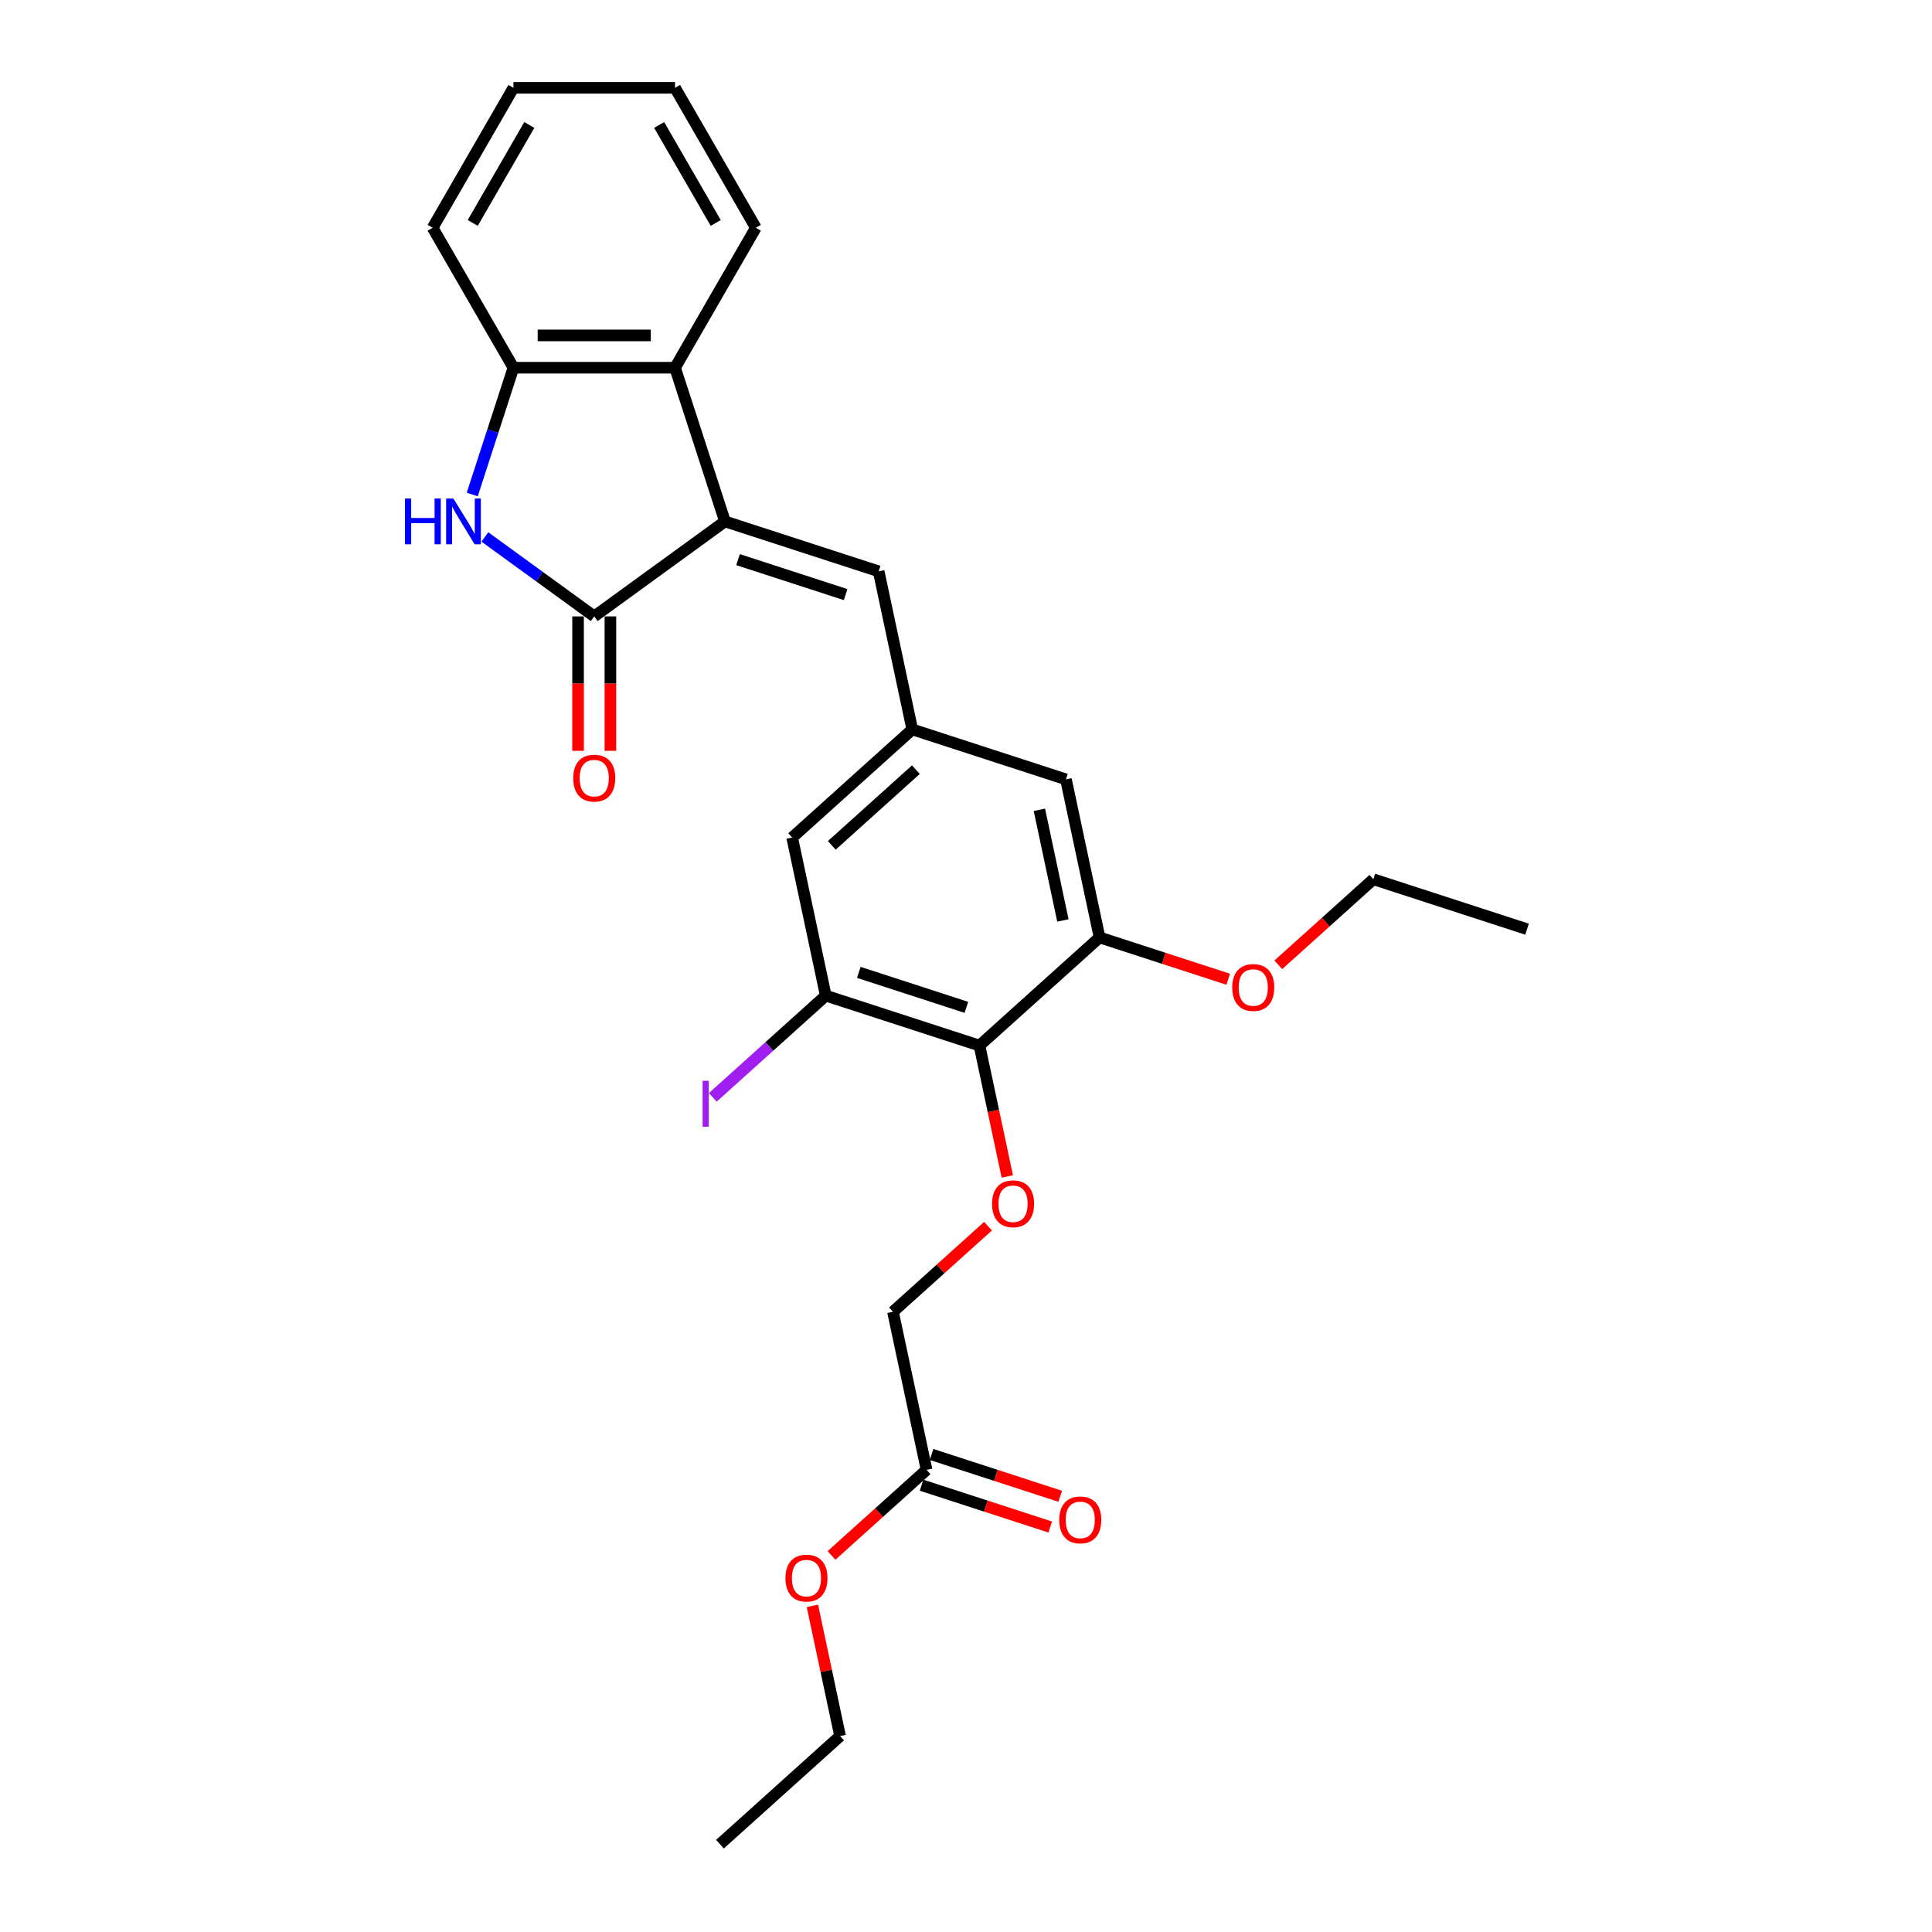 <?xml version='1.0' encoding='iso-8859-1'?>
<svg version='1.1' baseProfile='full'
              xmlns='http://www.w3.org/2000/svg'
                      xmlns:rdkit='http://www.rdkit.org/xml'
                      xmlns:xlink='http://www.w3.org/1999/xlink'
                  xml:space='preserve'
width='1000px' height='1000px' viewBox='0 0 1000 1000'>
<!-- END OF HEADER -->
<rect style='opacity:1.0;fill:#FFFFFF;stroke:none' width='1000' height='1000' x='0' y='0'> </rect>
<path class='bond-0' d='M 375.245,269.884 L 307.574,319.049' style='fill:none;fill-rule:evenodd;stroke:#000000;stroke-width:6px;stroke-linecap:butt;stroke-linejoin:miter;stroke-opacity:1' />
<path class='bond-3' d='M 375.245,269.884 L 349.397,190.332' style='fill:none;fill-rule:evenodd;stroke:#000000;stroke-width:6px;stroke-linecap:butt;stroke-linejoin:miter;stroke-opacity:1' />
<path class='bond-4' d='M 375.245,269.884 L 454.796,295.732' style='fill:none;fill-rule:evenodd;stroke:#000000;stroke-width:6px;stroke-linecap:butt;stroke-linejoin:miter;stroke-opacity:1' />
<path class='bond-4' d='M 382.008,289.671 L 437.694,307.765' style='fill:none;fill-rule:evenodd;stroke:#000000;stroke-width:6px;stroke-linecap:butt;stroke-linejoin:miter;stroke-opacity:1' />
<path class='bond-1' d='M 307.574,319.049 L 279.276,298.49' style='fill:none;fill-rule:evenodd;stroke:#000000;stroke-width:6px;stroke-linecap:butt;stroke-linejoin:miter;stroke-opacity:1' />
<path class='bond-1' d='M 279.276,298.49 L 250.978,277.93' style='fill:none;fill-rule:evenodd;stroke:#0000FF;stroke-width:6px;stroke-linecap:butt;stroke-linejoin:miter;stroke-opacity:1' />
<path class='bond-13' d='M 299.21,319.049 L 299.21,353.837' style='fill:none;fill-rule:evenodd;stroke:#000000;stroke-width:6px;stroke-linecap:butt;stroke-linejoin:miter;stroke-opacity:1' />
<path class='bond-13' d='M 299.21,353.837 L 299.21,388.626' style='fill:none;fill-rule:evenodd;stroke:#FF0000;stroke-width:6px;stroke-linecap:butt;stroke-linejoin:miter;stroke-opacity:1' />
<path class='bond-13' d='M 315.939,319.049 L 315.939,353.837' style='fill:none;fill-rule:evenodd;stroke:#000000;stroke-width:6px;stroke-linecap:butt;stroke-linejoin:miter;stroke-opacity:1' />
<path class='bond-13' d='M 315.939,353.837 L 315.939,388.626' style='fill:none;fill-rule:evenodd;stroke:#FF0000;stroke-width:6px;stroke-linecap:butt;stroke-linejoin:miter;stroke-opacity:1' />
<path class='bond-27' d='M 244.432,255.949 L 255.092,223.141' style='fill:none;fill-rule:evenodd;stroke:#0000FF;stroke-width:6px;stroke-linecap:butt;stroke-linejoin:miter;stroke-opacity:1' />
<path class='bond-27' d='M 255.092,223.141 L 265.752,190.332' style='fill:none;fill-rule:evenodd;stroke:#000000;stroke-width:6px;stroke-linecap:butt;stroke-linejoin:miter;stroke-opacity:1' />
<path class='bond-2' d='M 506.969,541.184 L 427.417,515.336' style='fill:none;fill-rule:evenodd;stroke:#000000;stroke-width:6px;stroke-linecap:butt;stroke-linejoin:miter;stroke-opacity:1' />
<path class='bond-2' d='M 500.205,521.397 L 444.519,503.303' style='fill:none;fill-rule:evenodd;stroke:#000000;stroke-width:6px;stroke-linecap:butt;stroke-linejoin:miter;stroke-opacity:1' />
<path class='bond-9' d='M 506.969,541.184 L 514.169,575.058' style='fill:none;fill-rule:evenodd;stroke:#000000;stroke-width:6px;stroke-linecap:butt;stroke-linejoin:miter;stroke-opacity:1' />
<path class='bond-9' d='M 514.169,575.058 L 521.369,608.932' style='fill:none;fill-rule:evenodd;stroke:#FF0000;stroke-width:6px;stroke-linecap:butt;stroke-linejoin:miter;stroke-opacity:1' />
<path class='bond-28' d='M 506.969,541.184 L 569.129,485.214' style='fill:none;fill-rule:evenodd;stroke:#000000;stroke-width:6px;stroke-linecap:butt;stroke-linejoin:miter;stroke-opacity:1' />
<path class='bond-5' d='M 349.397,190.332 L 265.752,190.332' style='fill:none;fill-rule:evenodd;stroke:#000000;stroke-width:6px;stroke-linecap:butt;stroke-linejoin:miter;stroke-opacity:1' />
<path class='bond-5' d='M 336.85,173.603 L 278.298,173.603' style='fill:none;fill-rule:evenodd;stroke:#000000;stroke-width:6px;stroke-linecap:butt;stroke-linejoin:miter;stroke-opacity:1' />
<path class='bond-19' d='M 349.397,190.332 L 391.22,117.894' style='fill:none;fill-rule:evenodd;stroke:#000000;stroke-width:6px;stroke-linecap:butt;stroke-linejoin:miter;stroke-opacity:1' />
<path class='bond-8' d='M 454.796,295.732 L 472.187,377.549' style='fill:none;fill-rule:evenodd;stroke:#000000;stroke-width:6px;stroke-linecap:butt;stroke-linejoin:miter;stroke-opacity:1' />
<path class='bond-20' d='M 265.752,190.332 L 223.929,117.894' style='fill:none;fill-rule:evenodd;stroke:#000000;stroke-width:6px;stroke-linecap:butt;stroke-linejoin:miter;stroke-opacity:1' />
<path class='bond-6' d='M 427.417,515.336 L 410.026,433.519' style='fill:none;fill-rule:evenodd;stroke:#000000;stroke-width:6px;stroke-linecap:butt;stroke-linejoin:miter;stroke-opacity:1' />
<path class='bond-16' d='M 427.417,515.336 L 398.177,541.664' style='fill:none;fill-rule:evenodd;stroke:#000000;stroke-width:6px;stroke-linecap:butt;stroke-linejoin:miter;stroke-opacity:1' />
<path class='bond-16' d='M 398.177,541.664 L 368.937,567.992' style='fill:none;fill-rule:evenodd;stroke:#A01EEF;stroke-width:6px;stroke-linecap:butt;stroke-linejoin:miter;stroke-opacity:1' />
<path class='bond-7' d='M 569.129,485.214 L 551.738,403.397' style='fill:none;fill-rule:evenodd;stroke:#000000;stroke-width:6px;stroke-linecap:butt;stroke-linejoin:miter;stroke-opacity:1' />
<path class='bond-7' d='M 550.157,476.42 L 537.983,419.148' style='fill:none;fill-rule:evenodd;stroke:#000000;stroke-width:6px;stroke-linecap:butt;stroke-linejoin:miter;stroke-opacity:1' />
<path class='bond-17' d='M 569.129,485.214 L 602.422,496.032' style='fill:none;fill-rule:evenodd;stroke:#000000;stroke-width:6px;stroke-linecap:butt;stroke-linejoin:miter;stroke-opacity:1' />
<path class='bond-17' d='M 602.422,496.032 L 635.716,506.85' style='fill:none;fill-rule:evenodd;stroke:#FF0000;stroke-width:6px;stroke-linecap:butt;stroke-linejoin:miter;stroke-opacity:1' />
<path class='bond-10' d='M 472.187,377.549 L 410.026,433.519' style='fill:none;fill-rule:evenodd;stroke:#000000;stroke-width:6px;stroke-linecap:butt;stroke-linejoin:miter;stroke-opacity:1' />
<path class='bond-10' d='M 474.057,398.377 L 430.544,437.556' style='fill:none;fill-rule:evenodd;stroke:#000000;stroke-width:6px;stroke-linecap:butt;stroke-linejoin:miter;stroke-opacity:1' />
<path class='bond-11' d='M 472.187,377.549 L 551.738,403.397' style='fill:none;fill-rule:evenodd;stroke:#000000;stroke-width:6px;stroke-linecap:butt;stroke-linejoin:miter;stroke-opacity:1' />
<path class='bond-15' d='M 511.394,634.675 L 486.797,656.823' style='fill:none;fill-rule:evenodd;stroke:#FF0000;stroke-width:6px;stroke-linecap:butt;stroke-linejoin:miter;stroke-opacity:1' />
<path class='bond-15' d='M 486.797,656.823 L 462.199,678.971' style='fill:none;fill-rule:evenodd;stroke:#000000;stroke-width:6px;stroke-linecap:butt;stroke-linejoin:miter;stroke-opacity:1' />
<path class='bond-12' d='M 479.59,760.789 L 462.199,678.971' style='fill:none;fill-rule:evenodd;stroke:#000000;stroke-width:6px;stroke-linecap:butt;stroke-linejoin:miter;stroke-opacity:1' />
<path class='bond-14' d='M 477.005,768.744 L 510.298,779.561' style='fill:none;fill-rule:evenodd;stroke:#000000;stroke-width:6px;stroke-linecap:butt;stroke-linejoin:miter;stroke-opacity:1' />
<path class='bond-14' d='M 510.298,779.561 L 543.591,790.379' style='fill:none;fill-rule:evenodd;stroke:#FF0000;stroke-width:6px;stroke-linecap:butt;stroke-linejoin:miter;stroke-opacity:1' />
<path class='bond-14' d='M 482.174,752.834 L 515.468,763.651' style='fill:none;fill-rule:evenodd;stroke:#000000;stroke-width:6px;stroke-linecap:butt;stroke-linejoin:miter;stroke-opacity:1' />
<path class='bond-14' d='M 515.468,763.651 L 548.761,774.469' style='fill:none;fill-rule:evenodd;stroke:#FF0000;stroke-width:6px;stroke-linecap:butt;stroke-linejoin:miter;stroke-opacity:1' />
<path class='bond-18' d='M 479.59,760.789 L 454.992,782.937' style='fill:none;fill-rule:evenodd;stroke:#000000;stroke-width:6px;stroke-linecap:butt;stroke-linejoin:miter;stroke-opacity:1' />
<path class='bond-18' d='M 454.992,782.937 L 430.394,805.085' style='fill:none;fill-rule:evenodd;stroke:#FF0000;stroke-width:6px;stroke-linecap:butt;stroke-linejoin:miter;stroke-opacity:1' />
<path class='bond-21' d='M 661.646,499.389 L 686.243,477.241' style='fill:none;fill-rule:evenodd;stroke:#FF0000;stroke-width:6px;stroke-linecap:butt;stroke-linejoin:miter;stroke-opacity:1' />
<path class='bond-21' d='M 686.243,477.241 L 710.841,455.093' style='fill:none;fill-rule:evenodd;stroke:#000000;stroke-width:6px;stroke-linecap:butt;stroke-linejoin:miter;stroke-opacity:1' />
<path class='bond-22' d='M 420.498,831.196 L 427.659,864.886' style='fill:none;fill-rule:evenodd;stroke:#FF0000;stroke-width:6px;stroke-linecap:butt;stroke-linejoin:miter;stroke-opacity:1' />
<path class='bond-22' d='M 427.659,864.886 L 434.82,898.576' style='fill:none;fill-rule:evenodd;stroke:#000000;stroke-width:6px;stroke-linecap:butt;stroke-linejoin:miter;stroke-opacity:1' />
<path class='bond-23' d='M 391.22,117.894 L 349.397,45.455' style='fill:none;fill-rule:evenodd;stroke:#000000;stroke-width:6px;stroke-linecap:butt;stroke-linejoin:miter;stroke-opacity:1' />
<path class='bond-23' d='M 370.458,115.392 L 341.182,64.685' style='fill:none;fill-rule:evenodd;stroke:#000000;stroke-width:6px;stroke-linecap:butt;stroke-linejoin:miter;stroke-opacity:1' />
<path class='bond-29' d='M 223.929,117.894 L 265.752,45.455' style='fill:none;fill-rule:evenodd;stroke:#000000;stroke-width:6px;stroke-linecap:butt;stroke-linejoin:miter;stroke-opacity:1' />
<path class='bond-29' d='M 244.69,115.392 L 273.966,64.685' style='fill:none;fill-rule:evenodd;stroke:#000000;stroke-width:6px;stroke-linecap:butt;stroke-linejoin:miter;stroke-opacity:1' />
<path class='bond-26' d='M 710.841,455.093 L 790.393,480.94' style='fill:none;fill-rule:evenodd;stroke:#000000;stroke-width:6px;stroke-linecap:butt;stroke-linejoin:miter;stroke-opacity:1' />
<path class='bond-25' d='M 434.82,898.576 L 372.659,954.545' style='fill:none;fill-rule:evenodd;stroke:#000000;stroke-width:6px;stroke-linecap:butt;stroke-linejoin:miter;stroke-opacity:1' />
<path class='bond-24' d='M 349.397,45.455 L 265.752,45.455' style='fill:none;fill-rule:evenodd;stroke:#000000;stroke-width:6px;stroke-linecap:butt;stroke-linejoin:miter;stroke-opacity:1' />
<path  class='atom-2' d='M 209.607 258.04
L 212.819 258.04
L 212.819 268.111
L 224.931 268.111
L 224.931 258.04
L 228.143 258.04
L 228.143 281.728
L 224.931 281.728
L 224.931 270.787
L 212.819 270.787
L 212.819 281.728
L 209.607 281.728
L 209.607 258.04
' fill='#0000FF'/>
<path  class='atom-2' d='M 234.668 258.04
L 242.43 270.587
Q 243.199 271.824, 244.437 274.066
Q 245.675 276.308, 245.742 276.442
L 245.742 258.04
L 248.887 258.04
L 248.887 281.728
L 245.642 281.728
L 237.311 268.01
Q 236.34 266.404, 235.303 264.564
Q 234.299 262.724, 233.998 262.155
L 233.998 281.728
L 230.92 281.728
L 230.92 258.04
L 234.668 258.04
' fill='#0000FF'/>
<path  class='atom-10' d='M 513.486 623.069
Q 513.486 617.381, 516.296 614.202
Q 519.107 611.024, 524.359 611.024
Q 529.612 611.024, 532.423 614.202
Q 535.233 617.381, 535.233 623.069
Q 535.233 628.823, 532.389 632.102
Q 529.545 635.348, 524.359 635.348
Q 519.14 635.348, 516.296 632.102
Q 513.486 628.857, 513.486 623.069
M 524.359 632.671
Q 527.973 632.671, 529.914 630.262
Q 531.888 627.82, 531.888 623.069
Q 531.888 618.418, 529.914 616.076
Q 527.973 613.7, 524.359 613.7
Q 520.746 613.7, 518.772 616.042
Q 516.831 618.384, 516.831 623.069
Q 516.831 627.853, 518.772 630.262
Q 520.746 632.671, 524.359 632.671
' fill='#FF0000'/>
<path  class='atom-14' d='M 296.7 402.762
Q 296.7 397.074, 299.511 393.895
Q 302.321 390.717, 307.574 390.717
Q 312.827 390.717, 315.638 393.895
Q 318.448 397.074, 318.448 402.762
Q 318.448 408.516, 315.604 411.795
Q 312.76 415.041, 307.574 415.041
Q 302.355 415.041, 299.511 411.795
Q 296.7 408.55, 296.7 402.762
M 307.574 412.364
Q 311.188 412.364, 313.128 409.955
Q 315.102 407.513, 315.102 402.762
Q 315.102 398.111, 313.128 395.769
Q 311.188 393.393, 307.574 393.393
Q 303.961 393.393, 301.987 395.735
Q 300.046 398.077, 300.046 402.762
Q 300.046 407.546, 301.987 409.955
Q 303.961 412.364, 307.574 412.364
' fill='#FF0000'/>
<path  class='atom-15' d='M 548.267 786.703
Q 548.267 781.016, 551.078 777.837
Q 553.888 774.659, 559.141 774.659
Q 564.394 774.659, 567.205 777.837
Q 570.015 781.016, 570.015 786.703
Q 570.015 792.458, 567.171 795.737
Q 564.327 798.983, 559.141 798.983
Q 553.922 798.983, 551.078 795.737
Q 548.267 792.492, 548.267 786.703
M 559.141 796.306
Q 562.755 796.306, 564.695 793.897
Q 566.669 791.454, 566.669 786.703
Q 566.669 782.053, 564.695 779.711
Q 562.755 777.335, 559.141 777.335
Q 555.528 777.335, 553.554 779.677
Q 551.613 782.019, 551.613 786.703
Q 551.613 791.488, 553.554 793.897
Q 555.528 796.306, 559.141 796.306
' fill='#FF0000'/>
<path  class='atom-17' d='M 363.667 559.412
L 366.846 559.412
L 366.846 583.2
L 363.667 583.2
L 363.667 559.412
' fill='#A01EEF'/>
<path  class='atom-18' d='M 637.807 511.129
Q 637.807 505.441, 640.617 502.263
Q 643.428 499.084, 648.681 499.084
Q 653.934 499.084, 656.744 502.263
Q 659.555 505.441, 659.555 511.129
Q 659.555 516.884, 656.711 520.163
Q 653.867 523.408, 648.681 523.408
Q 643.461 523.408, 640.617 520.163
Q 637.807 516.917, 637.807 511.129
M 648.681 520.732
Q 652.294 520.732, 654.235 518.323
Q 656.209 515.88, 656.209 511.129
Q 656.209 506.479, 654.235 504.136
Q 652.294 501.761, 648.681 501.761
Q 645.067 501.761, 643.093 504.103
Q 641.153 506.445, 641.153 511.129
Q 641.153 515.914, 643.093 518.323
Q 645.067 520.732, 648.681 520.732
' fill='#FF0000'/>
<path  class='atom-19' d='M 406.555 816.825
Q 406.555 811.137, 409.366 807.959
Q 412.176 804.78, 417.429 804.78
Q 422.682 804.78, 425.493 807.959
Q 428.303 811.137, 428.303 816.825
Q 428.303 822.58, 425.459 825.859
Q 422.615 829.104, 417.429 829.104
Q 412.21 829.104, 409.366 825.859
Q 406.555 822.614, 406.555 816.825
M 417.429 826.428
Q 421.043 826.428, 422.983 824.019
Q 424.957 821.576, 424.957 816.825
Q 424.957 812.175, 422.983 809.833
Q 421.043 807.457, 417.429 807.457
Q 413.816 807.457, 411.842 809.799
Q 409.901 812.141, 409.901 816.825
Q 409.901 821.61, 411.842 824.019
Q 413.816 826.428, 417.429 826.428
' fill='#FF0000'/>
</svg>
